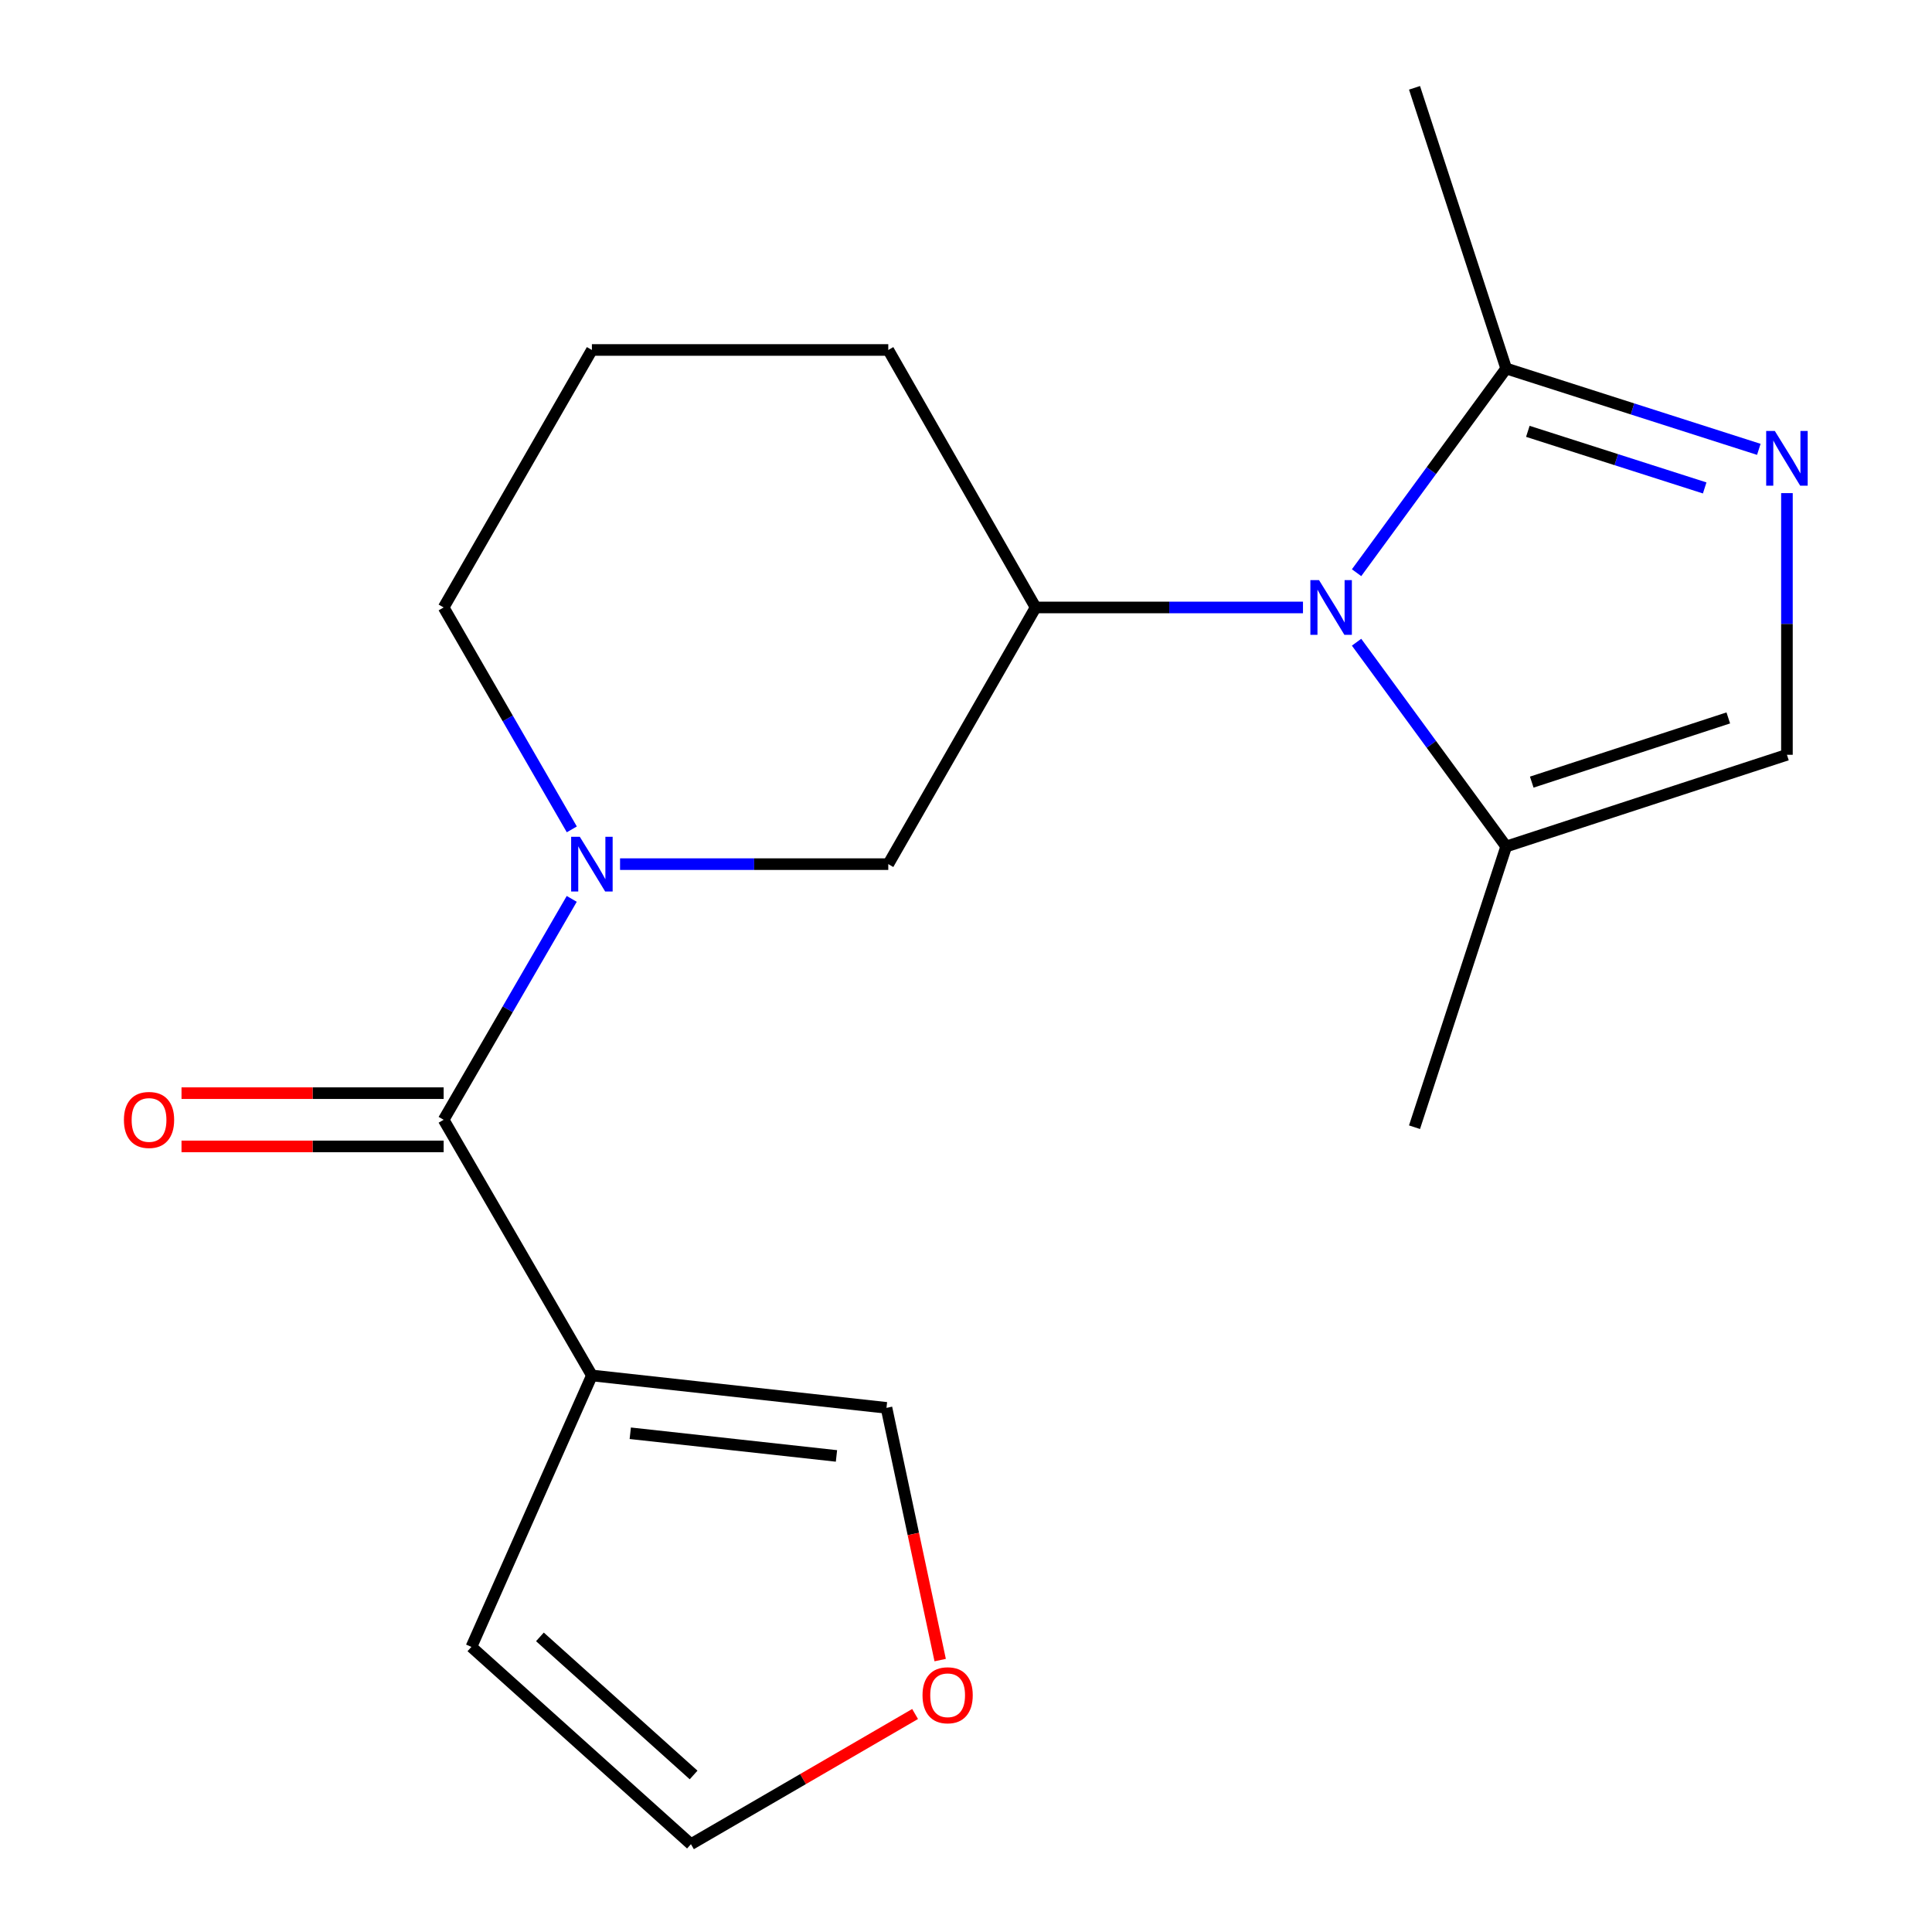 <?xml version='1.0' encoding='iso-8859-1'?>
<svg version='1.1' baseProfile='full'
              xmlns='http://www.w3.org/2000/svg'
                      xmlns:rdkit='http://www.rdkit.org/xml'
                      xmlns:xlink='http://www.w3.org/1999/xlink'
                  xml:space='preserve'
width='1000px' height='1000px' viewBox='0 0 1000 1000'>
<!-- END OF HEADER -->
<rect style='opacity:1.0;fill:#FFFFFF;stroke:none' width='1000' height='1000' x='0' y='0'> </rect>
<path class='bond-4' d='M 702.164,296.425 L 740.878,243.578' style='fill:none;fill-rule:evenodd;stroke:#0000FF;stroke-width:6px;stroke-linecap:butt;stroke-linejoin:miter;stroke-opacity:1' />
<path class='bond-4' d='M 740.878,243.578 L 779.592,190.732' style='fill:none;fill-rule:evenodd;stroke:#000000;stroke-width:6px;stroke-linecap:butt;stroke-linejoin:miter;stroke-opacity:1' />
<path class='bond-5' d='M 674.419,314.418 L 605.226,314.418' style='fill:none;fill-rule:evenodd;stroke:#0000FF;stroke-width:6px;stroke-linecap:butt;stroke-linejoin:miter;stroke-opacity:1' />
<path class='bond-5' d='M 605.226,314.418 L 536.034,314.418' style='fill:none;fill-rule:evenodd;stroke:#000000;stroke-width:6px;stroke-linecap:butt;stroke-linejoin:miter;stroke-opacity:1' />
<path class='bond-6' d='M 702.16,332.412 L 740.876,385.281' style='fill:none;fill-rule:evenodd;stroke:#0000FF;stroke-width:6px;stroke-linecap:butt;stroke-linejoin:miter;stroke-opacity:1' />
<path class='bond-6' d='M 740.876,385.281 L 779.592,438.149' style='fill:none;fill-rule:evenodd;stroke:#000000;stroke-width:6px;stroke-linecap:butt;stroke-linejoin:miter;stroke-opacity:1' />
<path class='bond-0' d='M 320.939,447.276 L 390.356,447.276' style='fill:none;fill-rule:evenodd;stroke:#0000FF;stroke-width:6px;stroke-linecap:butt;stroke-linejoin:miter;stroke-opacity:1' />
<path class='bond-0' d='M 390.356,447.276 L 459.773,447.276' style='fill:none;fill-rule:evenodd;stroke:#000000;stroke-width:6px;stroke-linecap:butt;stroke-linejoin:miter;stroke-opacity:1' />
<path class='bond-1' d='M 295.935,465.26 L 262.782,522.429' style='fill:none;fill-rule:evenodd;stroke:#0000FF;stroke-width:6px;stroke-linecap:butt;stroke-linejoin:miter;stroke-opacity:1' />
<path class='bond-1' d='M 262.782,522.429 L 229.629,579.599' style='fill:none;fill-rule:evenodd;stroke:#000000;stroke-width:6px;stroke-linecap:butt;stroke-linejoin:miter;stroke-opacity:1' />
<path class='bond-20' d='M 295.971,429.281 L 262.8,371.849' style='fill:none;fill-rule:evenodd;stroke:#0000FF;stroke-width:6px;stroke-linecap:butt;stroke-linejoin:miter;stroke-opacity:1' />
<path class='bond-20' d='M 262.8,371.849 L 229.629,314.418' style='fill:none;fill-rule:evenodd;stroke:#000000;stroke-width:6px;stroke-linecap:butt;stroke-linejoin:miter;stroke-opacity:1' />
<path class='bond-3' d='M 229.629,579.599 L 306.364,711.936' style='fill:none;fill-rule:evenodd;stroke:#000000;stroke-width:6px;stroke-linecap:butt;stroke-linejoin:miter;stroke-opacity:1' />
<path class='bond-12' d='M 229.629,565.817 L 161.79,565.817' style='fill:none;fill-rule:evenodd;stroke:#000000;stroke-width:6px;stroke-linecap:butt;stroke-linejoin:miter;stroke-opacity:1' />
<path class='bond-12' d='M 161.79,565.817 L 93.951,565.817' style='fill:none;fill-rule:evenodd;stroke:#FF0000;stroke-width:6px;stroke-linecap:butt;stroke-linejoin:miter;stroke-opacity:1' />
<path class='bond-12' d='M 229.629,593.381 L 161.79,593.381' style='fill:none;fill-rule:evenodd;stroke:#000000;stroke-width:6px;stroke-linecap:butt;stroke-linejoin:miter;stroke-opacity:1' />
<path class='bond-12' d='M 161.79,593.381 L 93.951,593.381' style='fill:none;fill-rule:evenodd;stroke:#FF0000;stroke-width:6px;stroke-linecap:butt;stroke-linejoin:miter;stroke-opacity:1' />
<path class='bond-2' d='M 910.361,232.581 L 844.976,211.656' style='fill:none;fill-rule:evenodd;stroke:#0000FF;stroke-width:6px;stroke-linecap:butt;stroke-linejoin:miter;stroke-opacity:1' />
<path class='bond-2' d='M 844.976,211.656 L 779.592,190.732' style='fill:none;fill-rule:evenodd;stroke:#000000;stroke-width:6px;stroke-linecap:butt;stroke-linejoin:miter;stroke-opacity:1' />
<path class='bond-2' d='M 882.344,252.556 L 836.575,237.909' style='fill:none;fill-rule:evenodd;stroke:#0000FF;stroke-width:6px;stroke-linecap:butt;stroke-linejoin:miter;stroke-opacity:1' />
<path class='bond-2' d='M 836.575,237.909 L 790.806,223.262' style='fill:none;fill-rule:evenodd;stroke:#000000;stroke-width:6px;stroke-linecap:butt;stroke-linejoin:miter;stroke-opacity:1' />
<path class='bond-19' d='M 924.915,255.235 L 924.915,322.956' style='fill:none;fill-rule:evenodd;stroke:#0000FF;stroke-width:6px;stroke-linecap:butt;stroke-linejoin:miter;stroke-opacity:1' />
<path class='bond-19' d='M 924.915,322.956 L 924.915,390.678' style='fill:none;fill-rule:evenodd;stroke:#000000;stroke-width:6px;stroke-linecap:butt;stroke-linejoin:miter;stroke-opacity:1' />
<path class='bond-9' d='M 306.364,711.936 L 458.839,728.705' style='fill:none;fill-rule:evenodd;stroke:#000000;stroke-width:6px;stroke-linecap:butt;stroke-linejoin:miter;stroke-opacity:1' />
<path class='bond-9' d='M 326.222,741.85 L 432.955,753.588' style='fill:none;fill-rule:evenodd;stroke:#000000;stroke-width:6px;stroke-linecap:butt;stroke-linejoin:miter;stroke-opacity:1' />
<path class='bond-10' d='M 306.364,711.936 L 243.993,852.436' style='fill:none;fill-rule:evenodd;stroke:#000000;stroke-width:6px;stroke-linecap:butt;stroke-linejoin:miter;stroke-opacity:1' />
<path class='bond-16' d='M 779.592,190.732 L 732.151,45.455' style='fill:none;fill-rule:evenodd;stroke:#000000;stroke-width:6px;stroke-linecap:butt;stroke-linejoin:miter;stroke-opacity:1' />
<path class='bond-8' d='M 536.034,314.418 L 459.773,447.276' style='fill:none;fill-rule:evenodd;stroke:#000000;stroke-width:6px;stroke-linecap:butt;stroke-linejoin:miter;stroke-opacity:1' />
<path class='bond-15' d='M 536.034,314.418 L 459.773,181.146' style='fill:none;fill-rule:evenodd;stroke:#000000;stroke-width:6px;stroke-linecap:butt;stroke-linejoin:miter;stroke-opacity:1' />
<path class='bond-7' d='M 779.592,438.149 L 924.915,390.678' style='fill:none;fill-rule:evenodd;stroke:#000000;stroke-width:6px;stroke-linecap:butt;stroke-linejoin:miter;stroke-opacity:1' />
<path class='bond-7' d='M 792.832,404.827 L 894.558,371.597' style='fill:none;fill-rule:evenodd;stroke:#000000;stroke-width:6px;stroke-linecap:butt;stroke-linejoin:miter;stroke-opacity:1' />
<path class='bond-17' d='M 779.592,438.149 L 732.151,583.442' style='fill:none;fill-rule:evenodd;stroke:#000000;stroke-width:6px;stroke-linecap:butt;stroke-linejoin:miter;stroke-opacity:1' />
<path class='bond-11' d='M 458.839,728.705 L 472.737,793.983' style='fill:none;fill-rule:evenodd;stroke:#000000;stroke-width:6px;stroke-linecap:butt;stroke-linejoin:miter;stroke-opacity:1' />
<path class='bond-11' d='M 472.737,793.983 L 486.634,859.261' style='fill:none;fill-rule:evenodd;stroke:#FF0000;stroke-width:6px;stroke-linecap:butt;stroke-linejoin:miter;stroke-opacity:1' />
<path class='bond-13' d='M 243.993,852.436 L 357.633,954.545' style='fill:none;fill-rule:evenodd;stroke:#000000;stroke-width:6px;stroke-linecap:butt;stroke-linejoin:miter;stroke-opacity:1' />
<path class='bond-13' d='M 279.462,847.249 L 359.01,918.726' style='fill:none;fill-rule:evenodd;stroke:#000000;stroke-width:6px;stroke-linecap:butt;stroke-linejoin:miter;stroke-opacity:1' />
<path class='bond-21' d='M 473.651,887.163 L 415.642,920.854' style='fill:none;fill-rule:evenodd;stroke:#FF0000;stroke-width:6px;stroke-linecap:butt;stroke-linejoin:miter;stroke-opacity:1' />
<path class='bond-21' d='M 415.642,920.854 L 357.633,954.545' style='fill:none;fill-rule:evenodd;stroke:#000000;stroke-width:6px;stroke-linecap:butt;stroke-linejoin:miter;stroke-opacity:1' />
<path class='bond-14' d='M 229.629,314.418 L 306.364,181.146' style='fill:none;fill-rule:evenodd;stroke:#000000;stroke-width:6px;stroke-linecap:butt;stroke-linejoin:miter;stroke-opacity:1' />
<path class='bond-18' d='M 459.773,181.146 L 306.364,181.146' style='fill:none;fill-rule:evenodd;stroke:#000000;stroke-width:6px;stroke-linecap:butt;stroke-linejoin:miter;stroke-opacity:1' />
<path  class='atom-0' d='M 682.723 300.258
L 692.003 315.258
Q 692.923 316.738, 694.403 319.418
Q 695.883 322.098, 695.963 322.258
L 695.963 300.258
L 699.723 300.258
L 699.723 328.578
L 695.843 328.578
L 685.883 312.178
Q 684.723 310.258, 683.483 308.058
Q 682.283 305.858, 681.923 305.178
L 681.923 328.578
L 678.243 328.578
L 678.243 300.258
L 682.723 300.258
' fill='#0000FF'/>
<path  class='atom-1' d='M 300.104 433.116
L 309.384 448.116
Q 310.304 449.596, 311.784 452.276
Q 313.264 454.956, 313.344 455.116
L 313.344 433.116
L 317.104 433.116
L 317.104 461.436
L 313.224 461.436
L 303.264 445.036
Q 302.104 443.116, 300.864 440.916
Q 299.664 438.716, 299.304 438.036
L 299.304 461.436
L 295.624 461.436
L 295.624 433.116
L 300.104 433.116
' fill='#0000FF'/>
<path  class='atom-3' d='M 918.655 223.079
L 927.935 238.079
Q 928.855 239.559, 930.335 242.239
Q 931.815 244.919, 931.895 245.079
L 931.895 223.079
L 935.655 223.079
L 935.655 251.399
L 931.775 251.399
L 921.815 234.999
Q 920.655 233.079, 919.415 230.879
Q 918.215 228.679, 917.855 227.999
L 917.855 251.399
L 914.175 251.399
L 914.175 223.079
L 918.655 223.079
' fill='#0000FF'/>
<path  class='atom-12' d='M 477.492 877.462
Q 477.492 870.662, 480.852 866.862
Q 484.212 863.062, 490.492 863.062
Q 496.772 863.062, 500.132 866.862
Q 503.492 870.662, 503.492 877.462
Q 503.492 884.342, 500.092 888.262
Q 496.692 892.142, 490.492 892.142
Q 484.252 892.142, 480.852 888.262
Q 477.492 884.382, 477.492 877.462
M 490.492 888.942
Q 494.812 888.942, 497.132 886.062
Q 499.492 883.142, 499.492 877.462
Q 499.492 871.902, 497.132 869.102
Q 494.812 866.262, 490.492 866.262
Q 486.172 866.262, 483.812 869.062
Q 481.492 871.862, 481.492 877.462
Q 481.492 883.182, 483.812 886.062
Q 486.172 888.942, 490.492 888.942
' fill='#FF0000'/>
<path  class='atom-13' d='M 64.139 579.679
Q 64.139 572.879, 67.499 569.079
Q 70.859 565.279, 77.139 565.279
Q 83.419 565.279, 86.779 569.079
Q 90.139 572.879, 90.139 579.679
Q 90.139 586.559, 86.739 590.479
Q 83.339 594.359, 77.139 594.359
Q 70.899 594.359, 67.499 590.479
Q 64.139 586.599, 64.139 579.679
M 77.139 591.159
Q 81.459 591.159, 83.779 588.279
Q 86.139 585.359, 86.139 579.679
Q 86.139 574.119, 83.779 571.319
Q 81.459 568.479, 77.139 568.479
Q 72.819 568.479, 70.459 571.279
Q 68.139 574.079, 68.139 579.679
Q 68.139 585.399, 70.459 588.279
Q 72.819 591.159, 77.139 591.159
' fill='#FF0000'/>
</svg>
